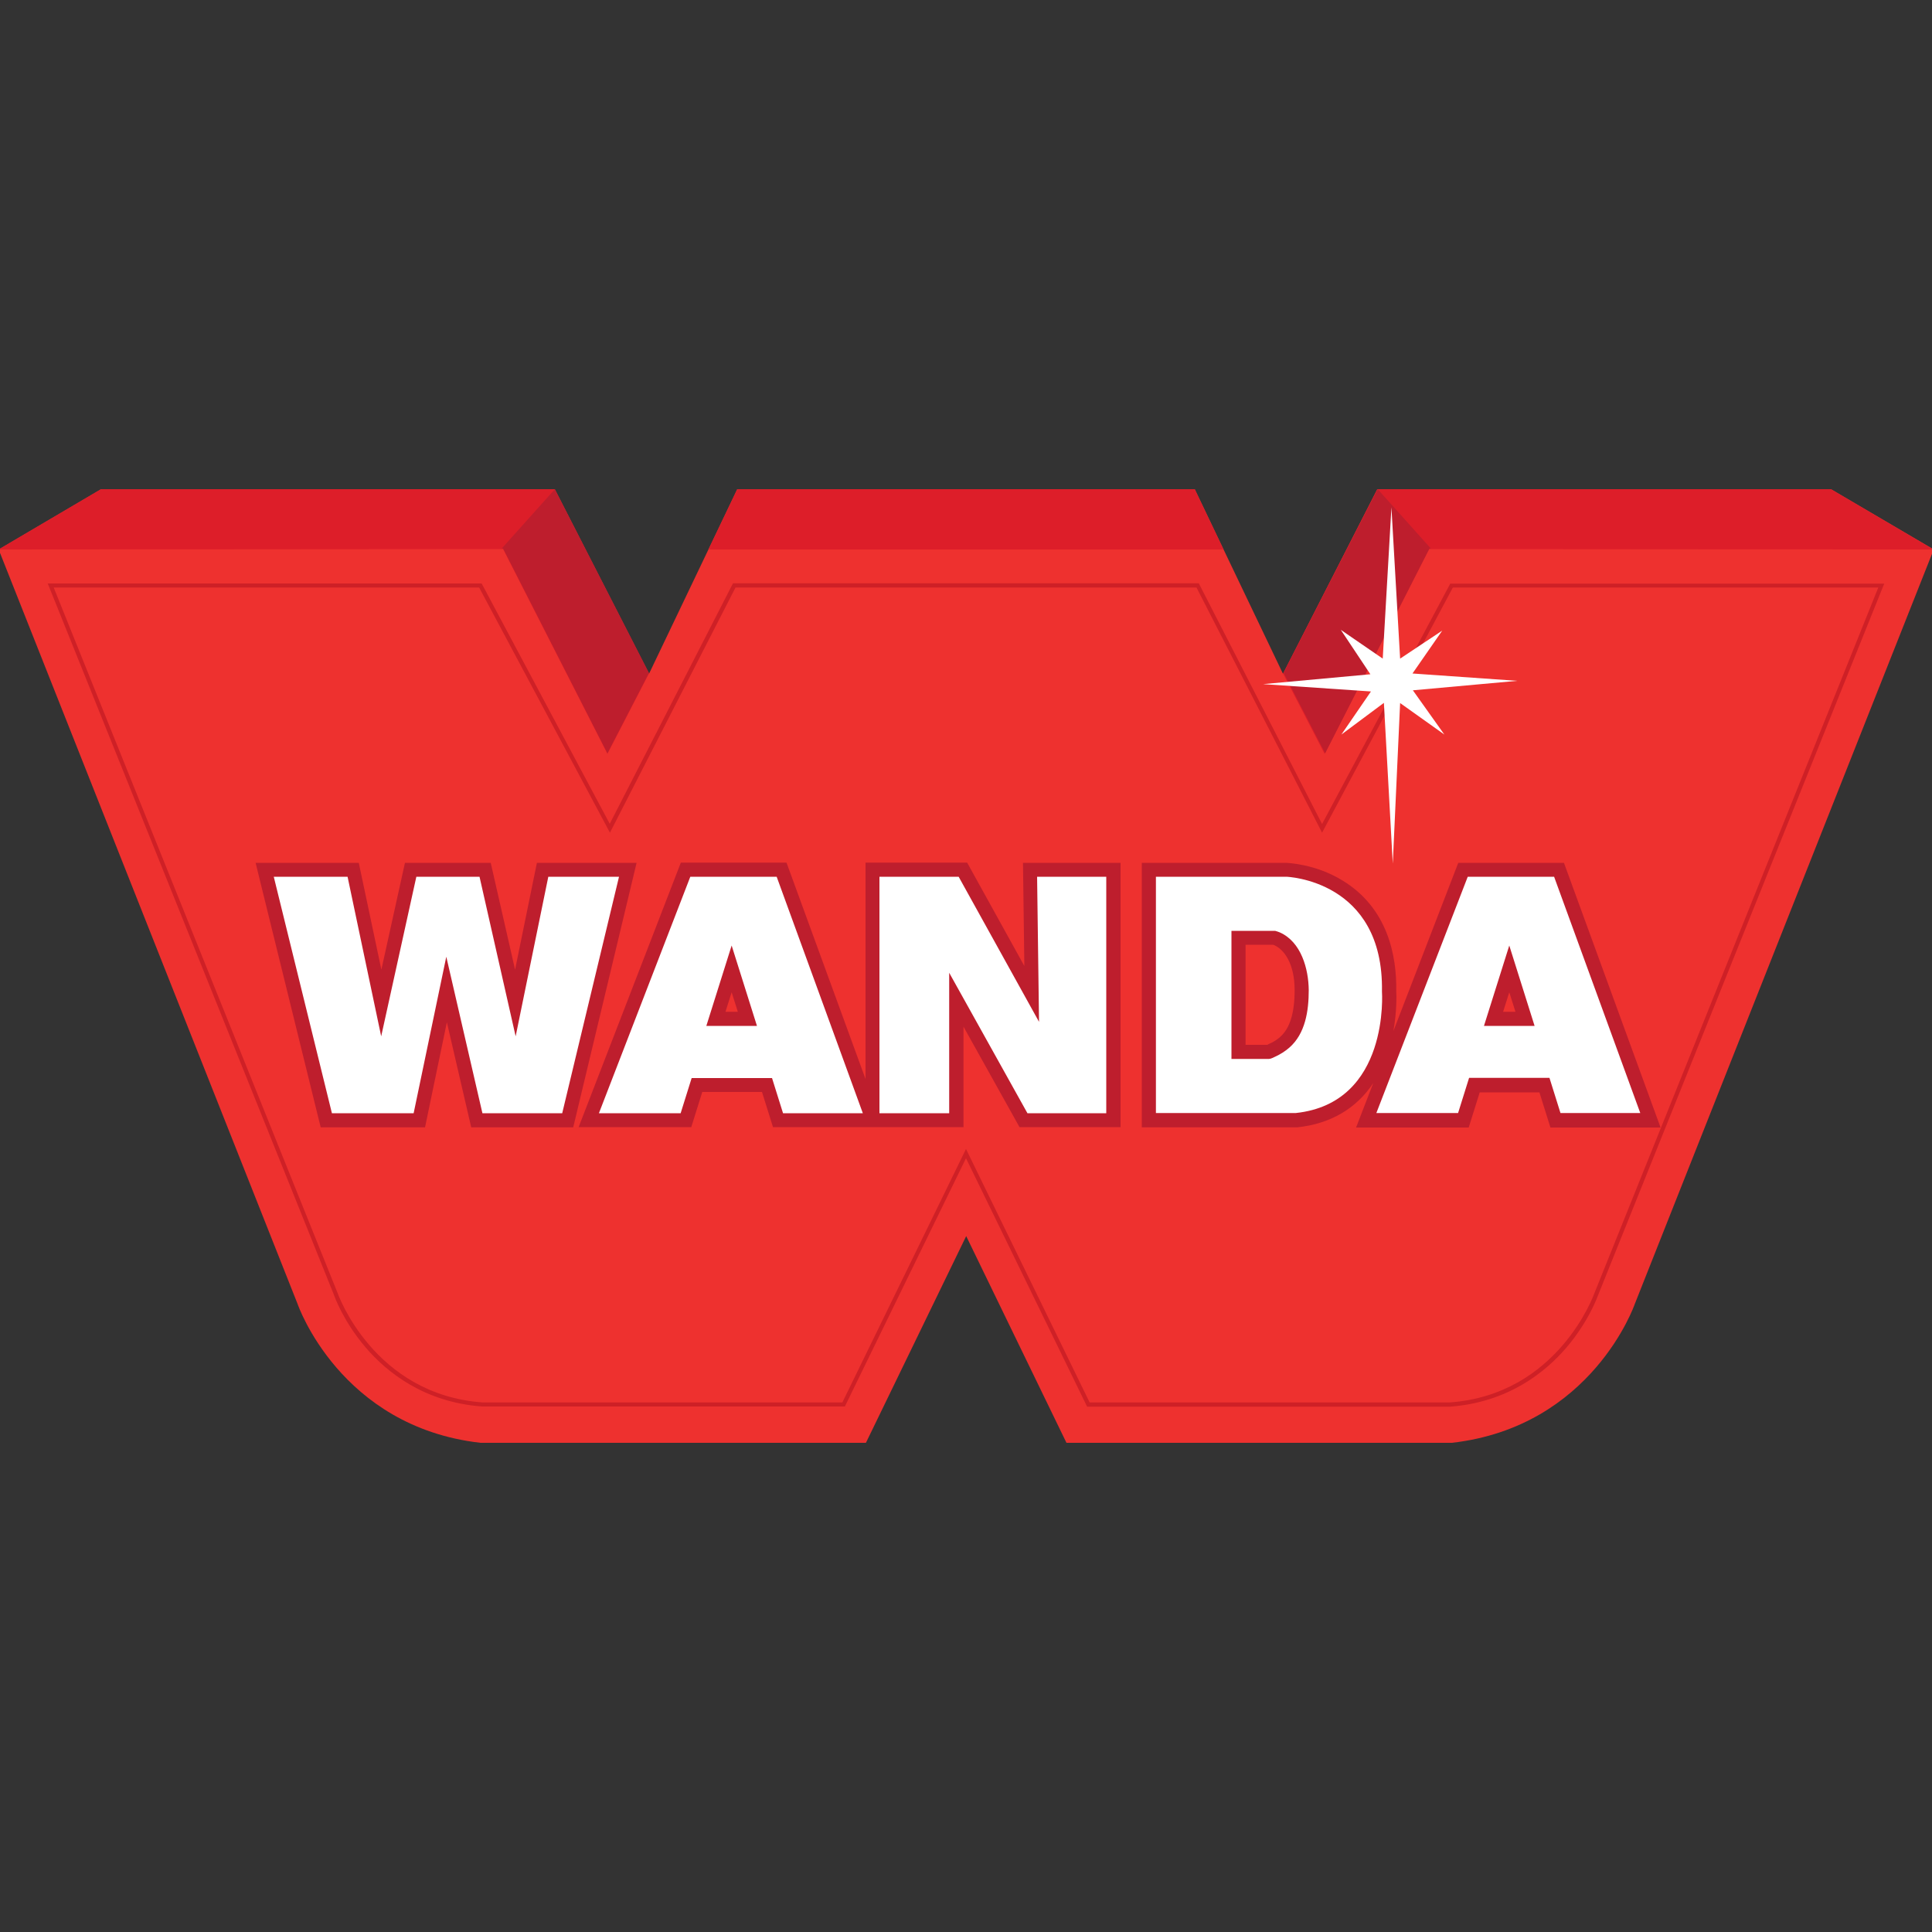 <?xml version="1.0" encoding="utf-8"?>
<!-- Generator: Adobe Illustrator 23.0.1, SVG Export Plug-In . SVG Version: 6.00 Build 0)  -->
<svg version="1.1" id="Layer_1" xmlns="http://www.w3.org/2000/svg" xmlns:xlink="http://www.w3.org/1999/xlink" x="0px" y="0px"
	 viewBox="0 0 1000 1000" style="enable-background:new 0 0 1000 1000;" xml:space="preserve">
<rect x="0" y="0" width="1000" height="1000" fill="#333333" stroke="none"/>
<style type="text/css">
	.st0{fill:#EE312F;}
	.st1{fill:#DD1E29;}
	.st2{fill:#CE2026;}
	.st3{fill:#BE1E2D;}
	.st4{fill:#FFFFFF;}
</style>
<g>
	<path class="st0" d="M947.7,253.2H712.9l-48.8,95.6l-45.7-95.6H381.6l-45.7,95.6l-48.8-95.6H52.3l-53,31.2l154.8,390.7
		c0,0,21.8,63.4,94.6,71.7h199.5l51.9-107l51.9,107h199.5c72.7-8.3,94.6-71.7,94.6-71.7l154.8-390.7L947.7,253.2z"/>
	<path class="st1" d="M685.6,390.2l54-106l261.1,0.2l-53-31.2H712.9l-48.8,95.4L685.6,390.2z M314.4,390.2l-54-106l-261.1,0.2
		l53-31.2h234.8l48.8,95.4L314.4,390.2z M618.4,253.2H381.6l-14.9,31.2h266.6L618.4,253.2z"/>
	<path class="st2" d="M750.7,302l-66.4,124.5l-63.5-124l-0.3-0.6H379.4l-63.8,124.5L249.3,302H24.7l148.1,368.1
		c0.2,0.6,4.7,13.6,16.5,27.4c10.9,12.7,30.1,28.3,60.3,30.5h187.7L500,599.5l62.4,128l0.3,0.6h187.7c30.1-2.2,49.4-17.8,60.3-30.5
		c11.8-13.8,16.3-26.8,16.5-27.3l147.5-366.8l0.6-1.4H750.7L750.7,302z M825.2,669.5c-0.2,0.5-18.7,52.4-74.9,56.4H564l-64-131.2
		l-64,131.2H249.8c-56.3-4.1-74.8-55.9-75-56.5l-147-365.3H248L315.7,431l65-126.9h238.6l65,126.9L752,304.1h220.2L825.2,669.5z"/>
	<path class="st3" d="M277.9,446.6l-11.3,55.3L254,446.6h-44.4l-12.2,55.3l-11.7-55.3h-53.4l32.8,133.3l0.9,3.6h54l11.3-54.4
		l12.6,54.4h52.8l32.8-136.9H277.9z M809.5,446.6h-54.7l-33.6,87.1c1.9-10.5,1.6-19,1.5-20.6c0.3-18.3-4.3-43.1-27.9-57.4
		c-14-8.6-28.3-9-28.9-9.1H591v136.9h80.1l0.4,0c17.1-1.8,30.5-9.7,39.3-22.9l-8.9,23h58.3l5.7-18.2h30.9l5.7,18.2h57L809.5,446.6z
		 M662.5,536.8c-1.6,1.4-3.4,2.6-5.4,3.4c-0.2,0.1-0.5,0.2-0.8,0.4c-0.1,0.1-0.2,0.1-0.3,0.2h-11.3v-51.8h14.2
		c0.2,0.1,0.4,0.1,0.6,0.2c5.1,2.2,10.6,9.5,10.6,23.3C670.1,524.4,667.6,532.4,662.5,536.8z M784.4,523.7H778l3.2-10.1L784.4,523.7
		z M530.2,500l-29.6-53.5H448v112l-40.9-112h-54.7l-52.9,136.9h58.3l5.7-18.2h30.9l5.7,18.2h98.6v-52l29,52h52.3V446.6h-50.5
		L530.2,500z M381.9,523.7h-6.4l3.2-10.1L381.9,523.7z"/>
	<path class="st4" d="M141.7,453.8h38.2l17.4,82.6l18.2-82.6h32.7l18.7,82.6l16.9-82.6h36.6l-29.4,122.4h-41.3l-18.7-81l-16.9,81
		h-42.3L141.7,453.8z M402,453.8h-44.7L310,576.2h42.3l5.7-18.2h41.6l5.7,18.2h41.3L402,453.8z M365.6,531l13.1-41.6l13.1,41.6
		H365.6z M804.4,453.8h-44.7l-47.3,122.3h42.3l5.7-18.2h41.6l5.7,18.2h41.3L804.4,453.8z M768.1,531l13.1-41.6l13.1,41.6H768.1z
		 M455.2,576.2h36.1v-72.7l40.5,72.7h40.8V453.8h-35.8l1,75.1l-41.6-75.1h-41L455.2,576.2z M715.3,513.2c1-57.8-49.5-59.4-49.5-59.4
		h-67.5v122.3h72.4C719.5,570.9,715.3,513.2,715.3,513.2L715.3,513.2z M667.3,542.3c-2.2,1.9-4.6,3.4-7.2,4.6
		c-0.9,0.4-2.3,1.2-3.3,1.2h-19.4v-66.3H660c0.8,0.2,1.6,0.5,2.4,0.8c11.1,4.9,14.9,18.9,15,29.9C677.4,523.1,675.7,535,667.3,542.3
		L667.3,542.3z"/>
	<path class="st3" d="M713.1,253.2l-48.7,95.1l21.5,41.6l54-106h0.7L713.1,253.2z M287.2,253.2l48.7,95.1l-21.5,41.6l-54-106h-0.7
		L287.2,253.2z"/>
	<path class="st4" d="M715.7,340.9l4.5-78.3l4.5,78.3l21.8-14.5l-15.4,22.2l54.2,3.8l-54,4.9l16.3,22.9l-22.9-16.3l-3.8,83.1
		l-4.6-83.2l-22,16.4l15.3-22.3l-55.8-3.8l55.5-5.1L694,326L715.7,340.9z"/>
</g>
</svg>
